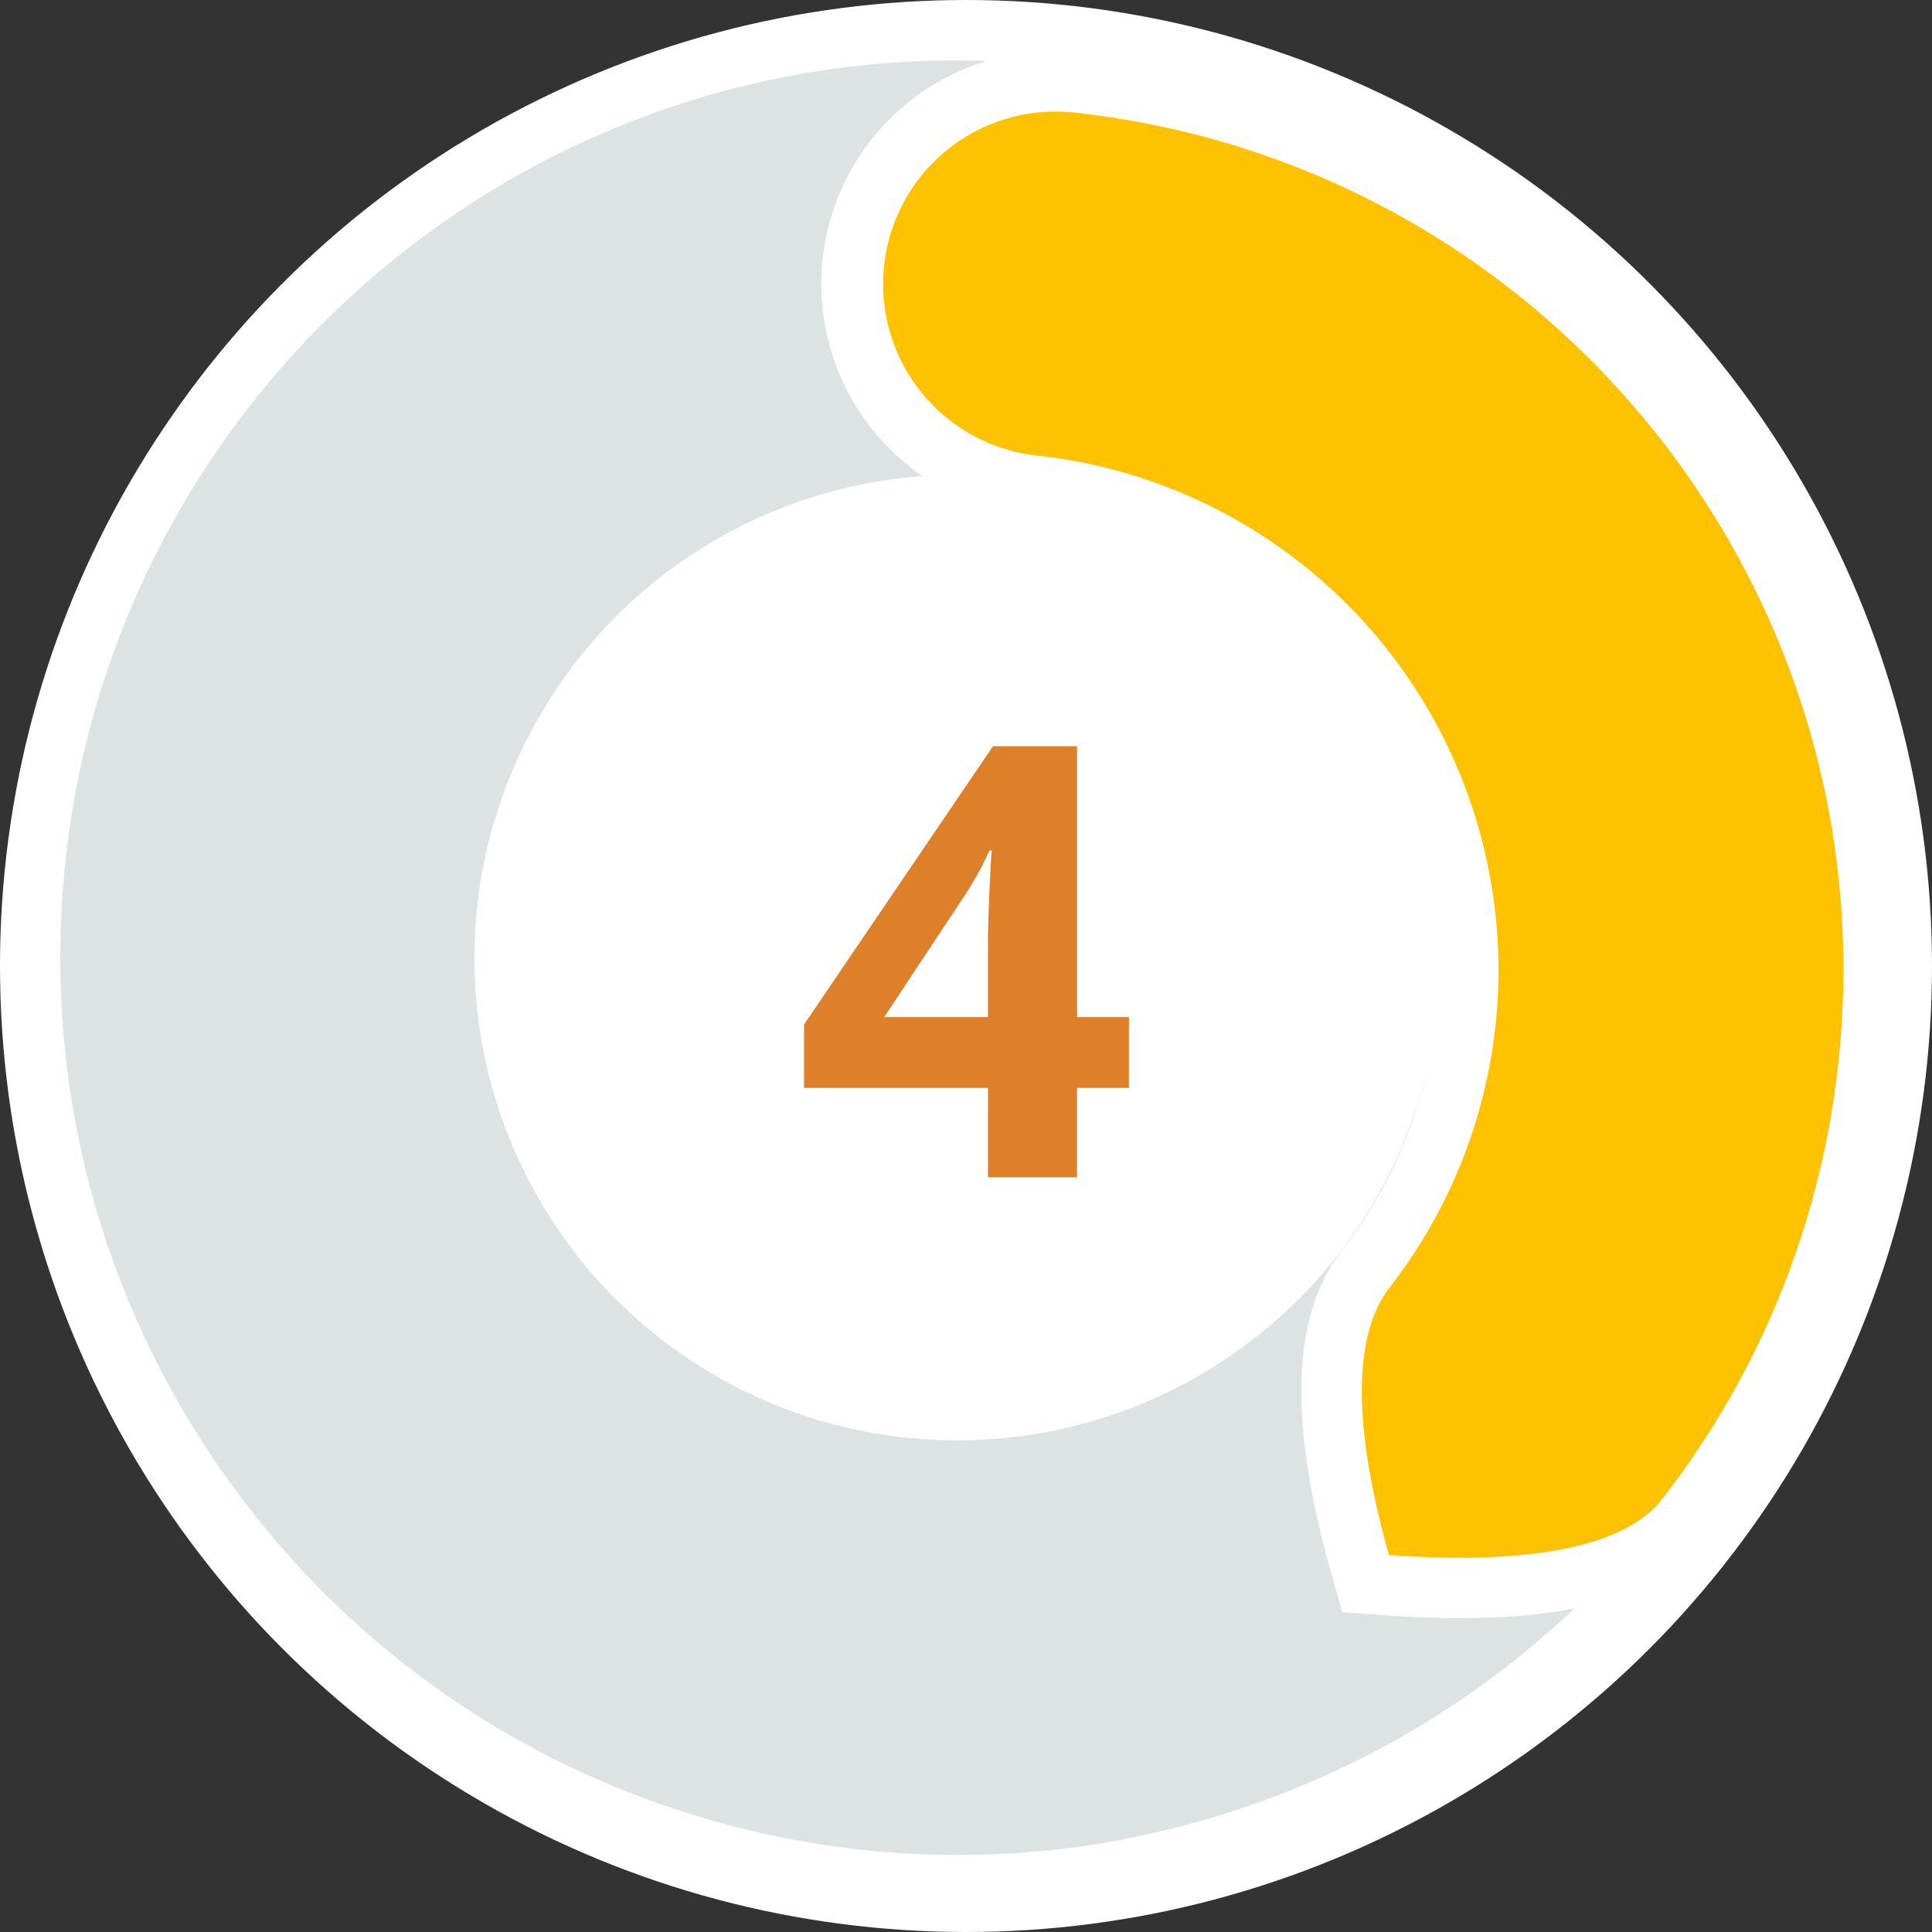 <svg xmlns="http://www.w3.org/2000/svg" width="24" height="24"><rect width="100%" height="100%" fill="#333333" stroke="none"/><g fill="none" fill-rule="nonzero"><circle cx="12" cy="12" r="12" fill="#FFF"/><path fill="#DDE2E2" d="M14.968 1.186a11.113 11.113 0 0 1 6.879 5.695V6.88c.155.308.297.625.424.95l.082.215.113.32.097.307c.565 1.86.65 3.887.151 5.898a11.162 11.162 0 0 1-8.753 8.275l.012.003a11.096 11.096 0 0 1-5.148-.239l-.255-.076-.326-.108a11.083 11.083 0 0 1-5.312-3.908A11.091 11.091 0 0 1 .75 11.892C.75 5.877 5.517.975 11.48.757a11.193 11.193 0 0 1 3.488.429Zm-8.84 9.057a5.99 5.99 0 0 0 5.764 7.649 6 6 0 0 0 5.528-8.338l-.12-.266a6 6 0 0 0-11.17.956Z"/><path fill="#FFF" d="M23.586 13.248C24.248 6.95 19.679 1.31 13.383.648a2.893 2.893 0 0 0-.753 5.734l.148.02a5.679 5.679 0 0 1 3.893 9.13c-.643.825-.653 2.166-.14 3.988l.143.507.526.038c2.018.145 3.385-.142 4.037-.98a11.423 11.423 0 0 0 2.349-5.837Z"/><path fill="#FFC200" d="M22.84 13.17a10.673 10.673 0 0 1-2.195 5.454c-.442.568-1.57.824-3.391.693-.462-1.64-.439-2.75.01-3.325a6.429 6.429 0 0 0-4.215-10.313l-.193-.023a2.143 2.143 0 0 1 .448-4.262c5.885.618 10.154 5.89 9.536 11.775Z"/><path fill="#DE7F2A" d="M14.024 13.514h-.645v1.11h-1.106v-1.11H9.988v-.787l2.347-3.457h1.044v3.365h.645z"/><path fill="#FFF" d="M12.273 12.635h-1.29l.982-1.483c.127-.19.236-.385.326-.586h.03l-.01.104-.02.398c-.01.24-.016.433-.018.578v.99Z"/></g></svg>